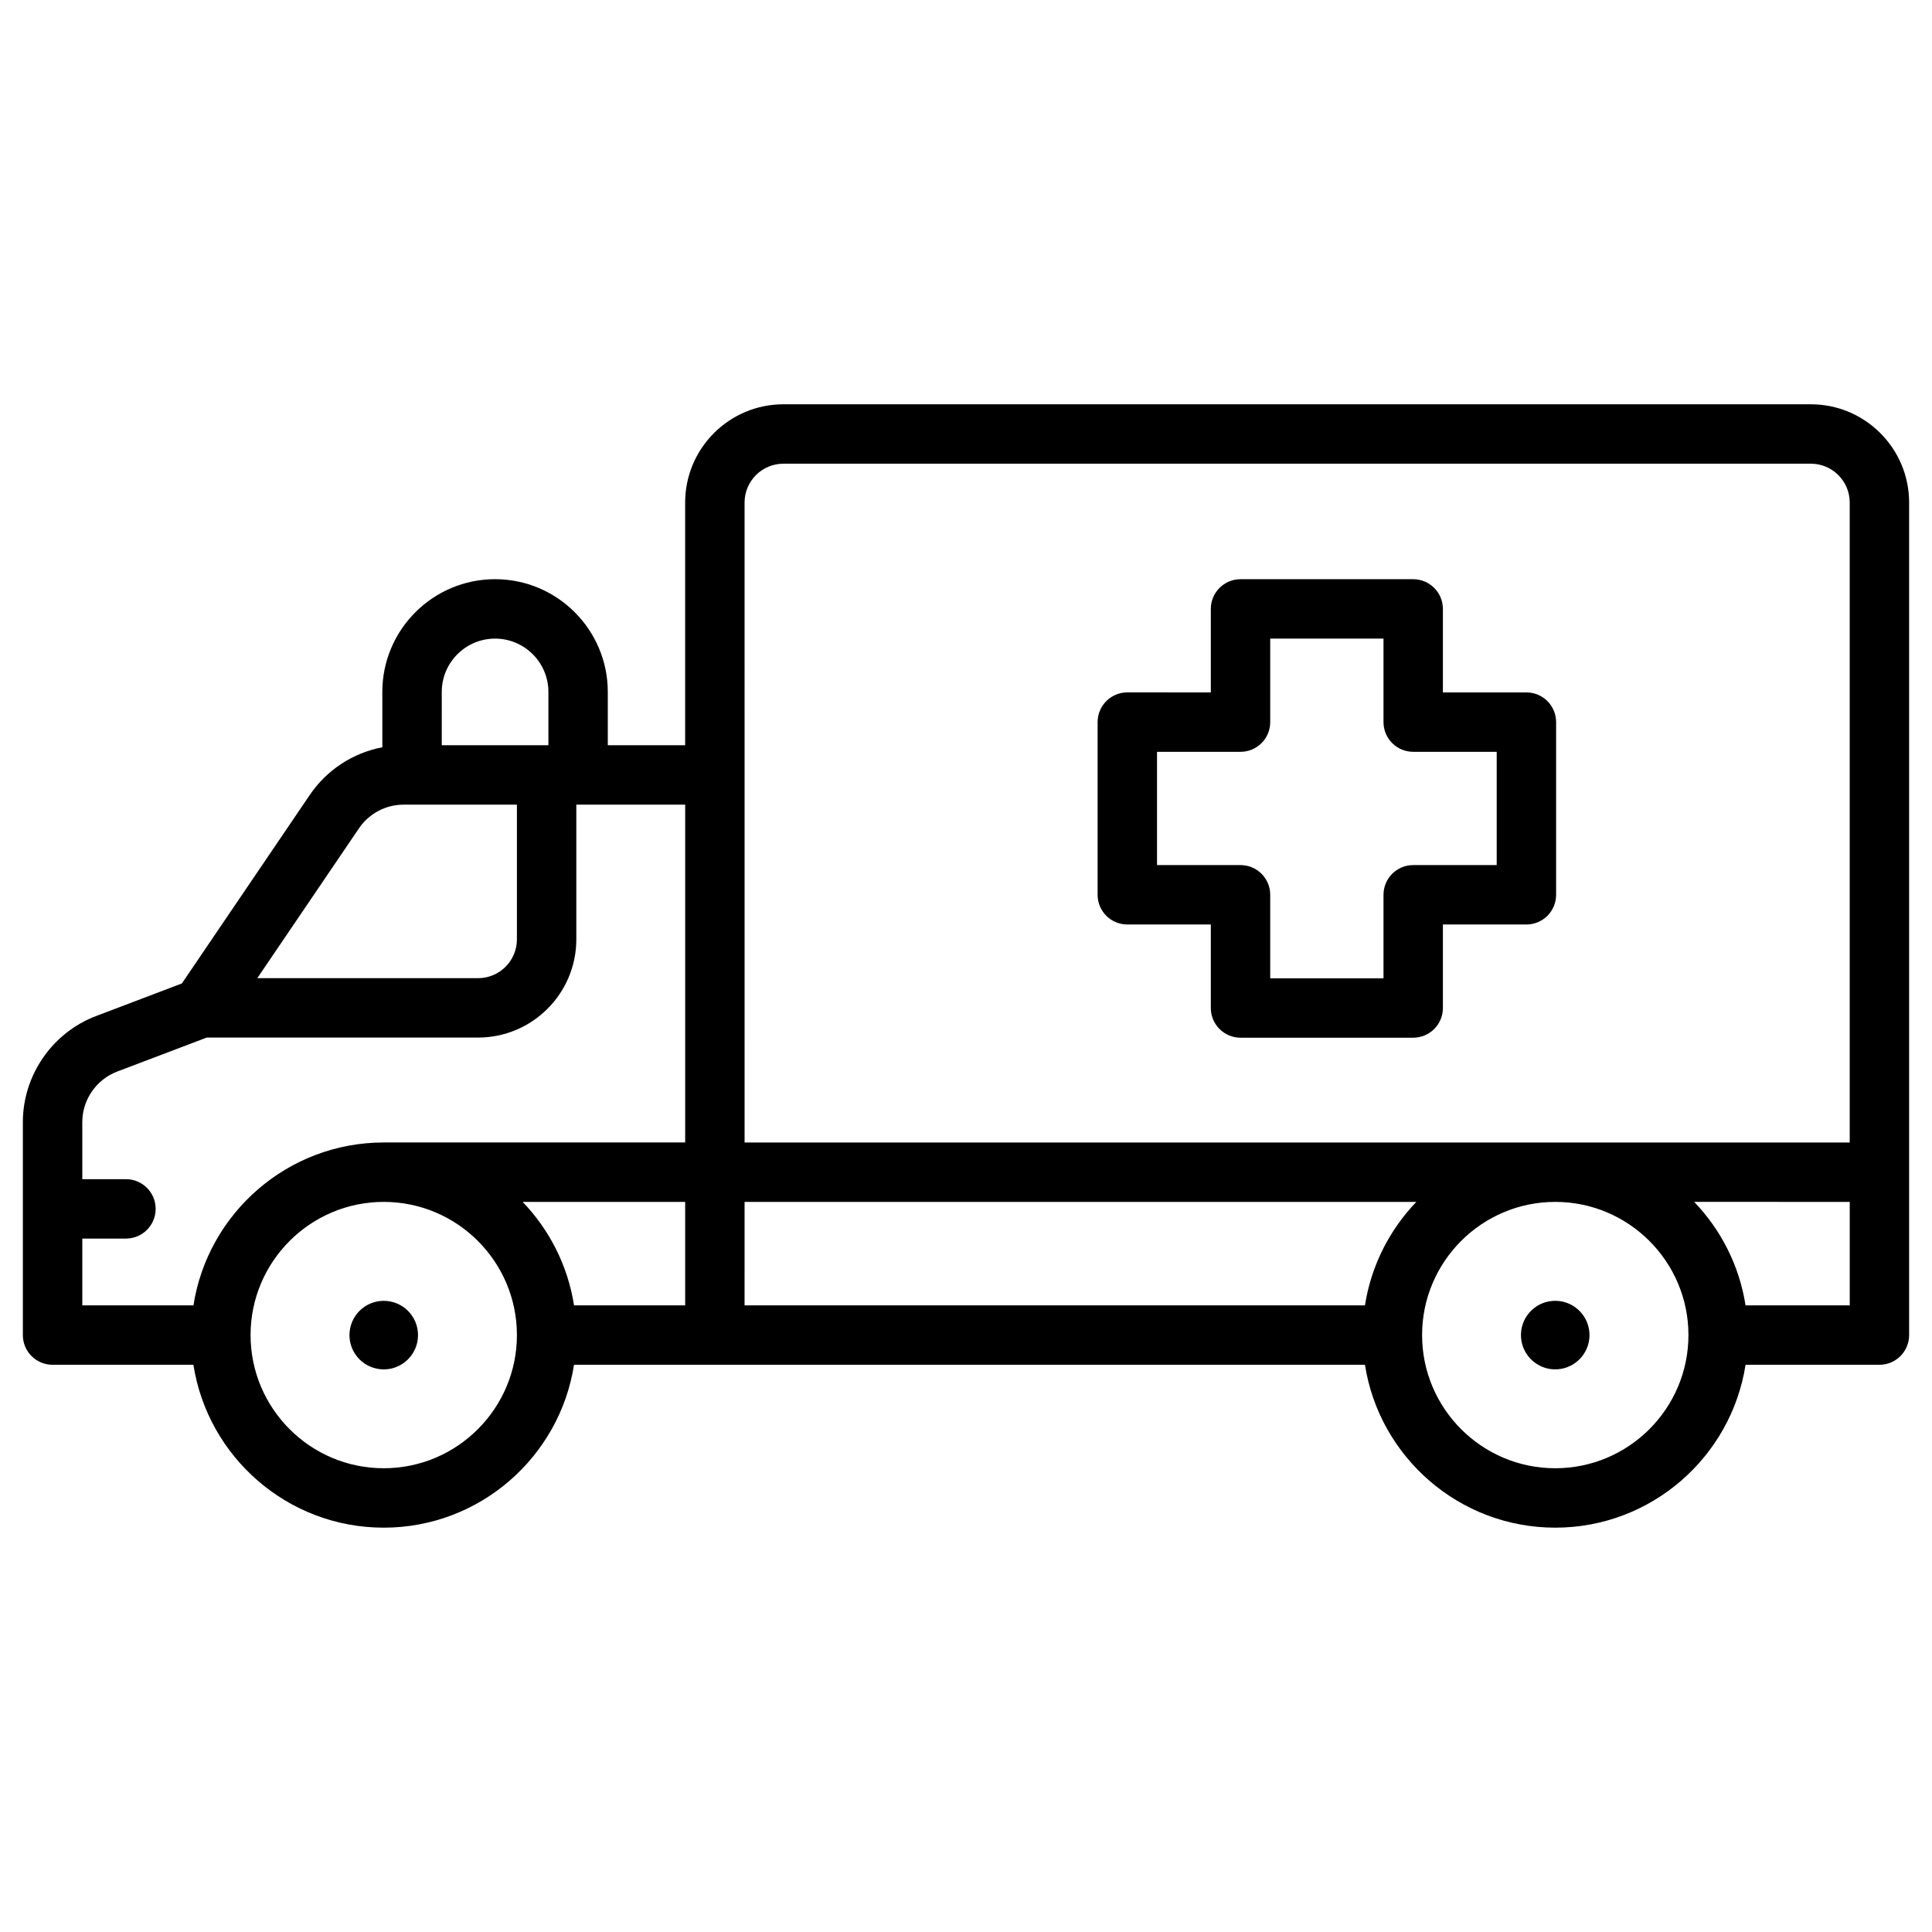 <?xml version="1.0" encoding="UTF-8"?>
<!-- Uploaded to: ICON Repo, www.svgrepo.com, Generator: ICON Repo Mixer Tools -->
<svg fill="#000000" width="800px" height="800px" version="1.1" viewBox="144 144 512 512" xmlns="http://www.w3.org/2000/svg">
 <g>
  <path d="m442.75 389h22.129v22.129c0 4.348 3.523 7.871 7.871 7.871h45.762c4.348 0 7.871-3.523 7.871-7.871v-22.129h22.129c4.348 0 7.871-3.523 7.871-7.871v-45.762c0-4.348-3.523-7.871-7.871-7.871h-22.129v-22.129c0-4.348-3.523-7.871-7.871-7.871h-45.762c-4.348 0-7.871 3.523-7.871 7.871v22.129l-22.129-0.004c-4.348 0-7.871 3.523-7.871 7.871v45.762c0 4.352 3.523 7.875 7.871 7.875zm7.871-45.762h22.129c4.348 0 7.871-3.523 7.871-7.871v-22.129h30.02v22.129c0 4.348 3.523 7.871 7.871 7.871h22.129v30.02h-22.129c-4.348 0-7.871 3.523-7.871 7.871v22.129h-30.02v-22.129c0-4.348-3.523-7.871-7.871-7.871h-22.129z"/>
  <path d="m623.9 251.14h-272.29c-14.359 0-26.039 11.68-26.039 26.039v64.316h-20.5v-14.129c0-16.473-13.402-29.875-29.875-29.875-16.473 0-29.875 13.402-29.875 29.875v14.668c-7.762 1.48-14.707 5.977-19.234 12.648l-33.887 49.941-22.754 8.645c-11.594 4.402-19.387 15.699-19.387 28.105v56.438c0 4.348 3.523 7.871 7.871 7.871h37.328c3.797 24.418 24.961 43.164 50.43 43.164 25.465 0 46.633-18.746 50.43-43.164h209.61c3.797 24.418 24.961 43.164 50.43 43.164 25.465 0 46.633-18.746 50.43-43.164h35.477c4.348 0 7.871-3.523 7.871-7.871v-220.63c0-14.355-11.68-26.039-26.035-26.039zm-282.58 26.039c0-5.676 4.617-10.293 10.293-10.293h272.29c5.676 0 10.293 4.617 10.293 10.293v169.59h-292.87zm-80.246 50.188c0-7.793 6.34-14.129 14.129-14.129 7.793 0 14.129 6.34 14.129 14.129v14.129h-28.262zm-21.949 36.156c2.668-3.934 7.098-6.281 11.852-6.281h30.012v35.691c0 5.676-4.617 10.293-10.293 10.293h-58.512zm-73.316 108.71h11.57c4.348 0 7.871-3.523 7.871-7.871s-3.523-7.871-7.871-7.871h-11.57v-15.121c0-5.91 3.711-11.293 9.238-13.391l23.727-9.012h71.918c14.359 0 26.039-11.68 26.039-26.039v-35.691h28.848v89.531h-79.883c-25.465 0-46.633 18.746-50.43 43.164h-29.457zm116.7-9.719h43.07v27.418h-29.457c-1.641-10.555-6.535-20.039-13.613-27.418zm-36.812 70.586c-19.461 0-35.293-15.832-35.293-35.293 0-19.461 15.832-35.293 35.293-35.293 19.461 0 35.293 15.832 35.293 35.293 0 19.457-15.836 35.293-35.293 35.293zm95.625-70.586h178.02c-7.078 7.379-11.973 16.867-13.613 27.422l-164.41-0.004zm214.84 70.586c-19.461 0-35.293-15.832-35.293-35.293 0-19.461 15.832-35.293 35.293-35.293 19.461 0 35.293 15.832 35.293 35.293 0 19.457-15.832 35.293-35.293 35.293zm50.426-43.168c-1.641-10.555-6.535-20.043-13.613-27.422l41.227 0.004v27.418z"/>
  <path d="m565.21 497.17c0.355 5.004-3.414 9.348-8.418 9.703-5.004 0.355-9.348-3.414-9.703-8.418-0.355-5.004 3.414-9.348 8.418-9.703 5.004-0.355 9.348 3.414 9.703 8.418"/>
  <path d="m246.59 488.78c4.992 0.492 8.637 4.941 8.145 9.934-0.496 4.992-4.945 8.637-9.938 8.145-4.992-0.496-8.637-4.945-8.141-9.938 0.492-4.992 4.941-8.637 9.934-8.141"/>
 </g>
</svg>